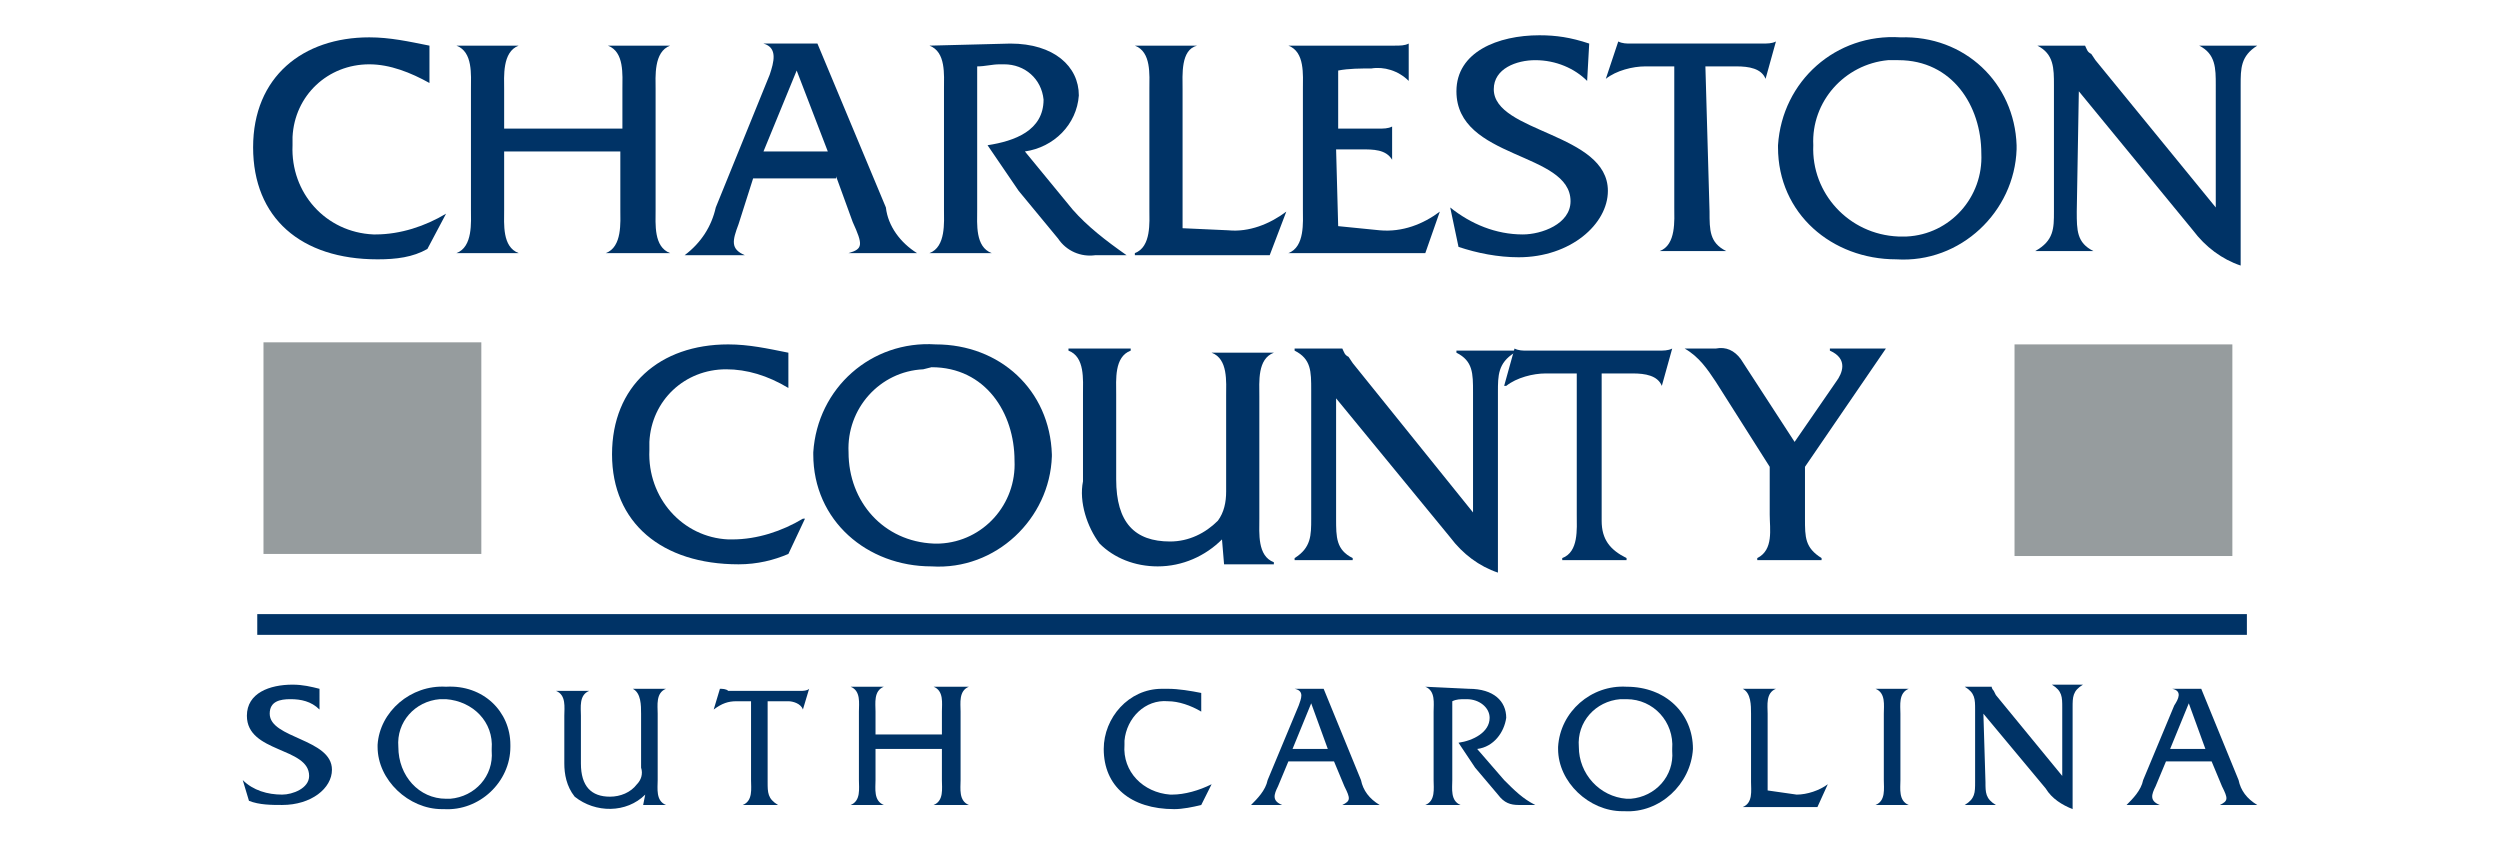 <?xml version="1.0" encoding="utf-8"?>
<!-- Generator: Adobe Illustrator 26.5.0, SVG Export Plug-In . SVG Version: 6.00 Build 0)  -->
<svg version="1.1" id="Layer_1" xmlns="http://www.w3.org/2000/svg" xmlns:xlink="http://www.w3.org/1999/xlink" x="0px" y="0px"
	 viewBox="0 0 120.5 40.9" style="enable-background:new 0 0 120.5 40.9;" xml:space="preserve">
<style type="text/css">
	.st0{fill:#003366;}
	.st1{fill:#969C9E;}
	.st2{display:none;}
	.st3{display:inline;fill:#FFFFFF;}
	.st4{display:inline;}
	.st5{fill:#FFFFFF;}
	.st6{display:inline;fill:#969C9E;}
	.st7{display:inline;fill:#231F20;}
	.st8{fill:#231F20;}
</style>
<g id="blue">
	<path class="st0" d="M38,18.7c-1-0.6-2-0.9-3-0.9c-2,0-3.6,1.5-3.7,3.5c0,0.1,0,0.2,0,0.4c-0.1,2.3,1.6,4.2,3.8,4.3l0,0h0.2
		c1.2,0,2.4-0.4,3.4-1h0.1L38,26.7c-0.7,0.3-1.5,0.5-2.4,0.5c-3.7,0-6.1-2-6.1-5.3s2.3-5.3,5.6-5.3c1,0,1.9,0.2,2.9,0.4
		C38,16.9,38,18.7,38,18.7z"/>
	<path class="st0" d="M44.9,17.7c2.6,0,4,2.2,4,4.5c0.1,2.1-1.5,3.9-3.6,4H45c-2.4-0.1-4.1-2-4.1-4.4l0,0c-0.1-2.1,1.5-3.9,3.6-4
		l0,0L44.9,17.7L44.9,17.7z M45.1,16.6c-3.1-0.2-5.7,2.1-5.9,5.2v0.1c0,3.2,2.6,5.4,5.7,5.4c3.1,0.2,5.7-2.3,5.8-5.3l0,0l0,0v-0.1
		C50.6,18.8,48.2,16.6,45.1,16.6L45.1,16.6z"/>
	<path class="st0" d="M58.9,26c-0.8,0.8-1.9,1.3-3.1,1.3c-1.1,0-2.1-0.4-2.8-1.1c-0.6-0.8-1-2-0.8-3V19c0-0.7,0.1-1.8-0.7-2.1v-0.1
		h3v0.1c-0.8,0.3-0.7,1.4-0.7,2.1v4.1c0,2.1,0.9,3,2.6,3c0.9,0,1.7-0.4,2.3-1c0.3-0.4,0.4-0.9,0.4-1.4v-4.6c0-0.7,0.1-1.8-0.7-2.1
		l0,0h3c-0.8,0.3-0.7,1.4-0.7,2.1V25c0,0.7-0.1,1.8,0.7,2.1v0.1H59L58.9,26L58.9,26z"/>
	<path class="st0" d="M64.4,25c0,0.9,0,1.5,0.8,1.9V27h-2.8v-0.1c0.8-0.5,0.8-1.1,0.8-1.9v-6.2c0-0.9,0-1.5-0.8-1.9v-0.1h2.3
		c0.1,0.2,0.1,0.3,0.3,0.4l0.2,0.3l5.8,7.2v-5.8c0-0.9,0-1.5-0.8-1.9v-0.1H73V17c-0.8,0.5-0.8,1.1-0.8,1.9v8.7
		c-0.9-0.3-1.7-0.9-2.3-1.7l-5.5-6.7L64.4,25z"/>
	<path class="st0" d="M77.2,25.1c0,0.9,0.4,1.4,1.2,1.8V27h-3.1v-0.1c0.8-0.3,0.7-1.4,0.7-2.1V18h-1.5c-0.6,0-1.4,0.2-1.9,0.6h-0.1
		l0.5-1.8l0,0c0.2,0.1,0.4,0.1,0.6,0.1h6.3c0.3,0,0.5,0,0.7-0.1l0,0l-0.5,1.8l0,0c-0.2-0.5-0.8-0.6-1.4-0.6h-1.5v6.8L77.2,25.1z"/>
	<path class="st0" d="M87,25c0,0.9,0,1.4,0.8,1.9V27h-3.1v-0.1c0.8-0.4,0.6-1.4,0.6-2.1v-2.3l-2.6-4.1c-0.4-0.6-0.8-1.2-1.5-1.6h1.5
		c0.5-0.1,0.9,0.1,1.2,0.5l2.6,4l2-2.9c0.3-0.4,0.6-1.1-0.3-1.5v-0.1h2.7L87,22.5L87,25z"/>
	<path class="st0" d="M20.7,4c-0.9-0.5-1.9-0.9-2.9-0.9c-2,0-3.6,1.5-3.7,3.5c0,0.1,0,0.2,0,0.4c-0.1,2.3,1.6,4.2,3.9,4.3h0.1
		c1.2,0,2.4-0.4,3.4-1l0,0L20.6,12c-0.7,0.4-1.5,0.5-2.4,0.5c-3.7,0-6-2-6-5.4s2.4-5.3,5.6-5.3c1,0,1.9,0.2,2.9,0.4V4z"/>
	<path class="st0" d="M24.3,7.3v2.8c0,0.7-0.1,1.8,0.7,2.1l0,0h-3l0,0c0.8-0.3,0.7-1.5,0.7-2.1V4.3c0-0.7,0.1-1.8-0.7-2.1h3
		c-0.8,0.3-0.7,1.5-0.7,2.1v1.9H30V4.3c0-0.7,0.1-1.8-0.7-2.1h3c-0.8,0.3-0.7,1.5-0.7,2.1v5.8c0,0.7-0.1,1.8,0.7,2.1l0,0h-3.1l0,0
		c0.8-0.3,0.7-1.5,0.7-2.1V7.3H24.3z"/>
	<path class="st0" d="M39.9,7.3h-3.1l1.6-3.9L39.9,7.3z M40.3,8.5l0.8,2.2c0.5,1.1,0.5,1.3-0.2,1.5l0,0h3.3l0,0
		c-0.8-0.5-1.4-1.3-1.5-2.2l-3.3-7.9h-2.6c0.7,0.2,0.5,0.9,0.3,1.5L34.5,10c-0.2,0.9-0.7,1.7-1.5,2.3l0,0h2.9l0,0
		c-0.7-0.3-0.6-0.7-0.3-1.5l0.7-2.2h4V8.5z"/>
	<path class="st0" d="M48.7,2.1c2.1,0,3.3,1.1,3.3,2.5c-0.1,1.4-1.2,2.5-2.6,2.7l2.3,2.8c0.7,0.8,1.6,1.5,2.6,2.2h-1.5
		c-0.7,0.1-1.4-0.2-1.8-0.8l-1.9-2.3L47.6,7c1.3-0.2,2.7-0.7,2.7-2.2c-0.1-1-0.9-1.7-1.9-1.7l0,0h-0.2c-0.4,0-0.7,0.1-1.1,0.1v6.9
		c0,0.7-0.1,1.8,0.7,2.1l0,0h-3l0,0c0.8-0.3,0.7-1.5,0.7-2.1V4.3c0-0.7,0.1-1.8-0.7-2.1l0,0L48.7,2.1z"/>
	<path class="st0" d="M59.2,11.1c1,0.1,2-0.3,2.8-0.9l0,0l-0.8,2.1h-6.5v-0.1c0.8-0.3,0.7-1.5,0.7-2.1V4.3c0-0.7,0.1-1.8-0.7-2.1h3
		C56.9,2.4,57,3.6,57,4.3V11L59.2,11.1z"/>
	<path class="st0" d="M64.5,10.9l2,0.2c1.1,0.1,2.1-0.3,2.9-0.9l0,0l-0.7,2h-6.6l0,0c0.8-0.3,0.7-1.5,0.7-2.1V4.3
		c0-0.7,0.1-1.8-0.7-2.1h5.1c0.3,0,0.5,0,0.7-0.1l0,0v1.8l0,0c-0.5-0.5-1.2-0.7-1.8-0.6c-0.5,0-1.1,0-1.6,0.1v2.8h1.9
		c0.3,0,0.5,0,0.7-0.1l0,0v1.6l0,0c-0.3-0.5-0.9-0.5-1.5-0.5h-1.2L64.5,10.9L64.5,10.9z"/>
	<path class="st0" d="M76.5,3.9c-0.6-0.6-1.5-1-2.5-1c-0.9,0-2,0.4-2,1.4c0,2.1,5.5,2.1,5.5,4.9c0,1.6-1.8,3.2-4.3,3.2
		c-1,0-2-0.2-2.9-0.5L69.9,10c1,0.8,2.2,1.3,3.5,1.3c0.9,0,2.3-0.5,2.3-1.6c0-2.4-5.5-2-5.5-5.3c0-1.9,2-2.7,4-2.7
		c0.8,0,1.5,0.1,2.4,0.4L76.5,3.9z"/>
	<path class="st0" d="M82.4,10.2c0,0.9,0,1.5,0.8,1.9l0,0H80l0,0c0.8-0.3,0.7-1.5,0.7-2.1V3.2h-1.4c-0.6,0-1.4,0.2-1.9,0.6l0,0L78,2
		l0,0c0.2,0.1,0.4,0.1,0.6,0.1h6.3c0.3,0,0.5,0,0.7-0.1l0,0l-0.5,1.8l0,0c-0.2-0.5-0.8-0.6-1.4-0.6h-1.5L82.4,10.2L82.4,10.2z"/>
	<path class="st0" d="M91.5,2.9c2.6,0,4,2.2,4,4.5c0.1,2.1-1.5,3.9-3.6,4l0,0h-0.4c-2.4-0.1-4.2-2.1-4.1-4.4
		c-0.1-2.1,1.5-3.9,3.6-4.1C91.2,2.9,91.4,2.9,91.5,2.9z M91.6,1.8c-3.1-0.2-5.7,2.1-5.9,5.2v0.1c0,3.2,2.6,5.4,5.7,5.4
		c3.1,0.2,5.7-2.3,5.8-5.3l0,0l0,0V7C97.1,4,94.7,1.7,91.6,1.8L91.6,1.8z"/>
	<path class="st0" d="M100.1,10.2c0,0.9,0,1.5,0.8,1.9l0,0h-2.8l0,0C99,11.6,99,11,99,10.2V4.1c0-0.8,0-1.5-0.8-1.9h2.3
		c0.1,0.2,0.1,0.3,0.3,0.4l0.2,0.3l5.8,7.1V4.1c0-0.8,0-1.5-0.8-1.9h2.8C108,2.7,108,3.3,108,4.1v8.7c-0.9-0.3-1.7-0.9-2.3-1.7
		l-5.5-6.7L100.1,10.2L100.1,10.2z"/>
	<path class="st0" d="M15.4,34.2c-0.4-0.4-0.9-0.5-1.4-0.5s-1,0.1-1,0.7c0,1.2,3,1.2,3,2.7c0,0.9-1,1.7-2.4,1.7
		c-0.5,0-1.1,0-1.6-0.2l-0.3-1c0.5,0.5,1.2,0.7,1.9,0.7c0.5,0,1.3-0.3,1.3-0.9c0-1.4-3-1.1-3-2.9c0-1.1,1.1-1.5,2.2-1.5
		c0.5,0,0.9,0.1,1.3,0.2V34.2z"/>
	<path class="st0" d="M21.5,33.7c1.3,0.1,2.3,1.1,2.2,2.4v0.1c0.1,1.2-0.8,2.2-2,2.3h-0.2c-1.3,0-2.3-1.1-2.3-2.5l0,0l0,0
		c-0.1-1.2,0.8-2.2,2-2.3C21.3,33.7,21.5,33.7,21.5,33.7z M21.5,33.1c-1.7-0.1-3.2,1.2-3.3,2.8V36c0,1.6,1.5,3,3.1,3l0,0h0.1
		c1.7,0.1,3.2-1.3,3.2-3v-0.1C24.6,34.3,23.3,33,21.5,33.1L21.5,33.1z"/>
	<path class="st0" d="M31.1,38.3c-0.9,0.9-2.4,0.9-3.4,0.1c-0.4-0.5-0.5-1.1-0.5-1.6v-2.3c0-0.4,0.1-1-0.4-1.2h1.6
		c-0.5,0.2-0.4,0.8-0.4,1.2v2.3c0,1.1,0.5,1.6,1.4,1.6c0.5,0,1-0.2,1.3-0.6c0.2-0.2,0.3-0.5,0.2-0.8v-2.6c0-0.4,0-1-0.4-1.2h1.6
		c-0.5,0.2-0.4,0.8-0.4,1.2v3.2c0,0.4-0.1,1,0.4,1.2H31L31.1,38.3L31.1,38.3z"/>
	<path class="st0" d="M37,37.7c0,0.5,0,0.8,0.5,1.1h-1.7c0.5-0.2,0.4-0.8,0.4-1.2v-3.8h-0.7c-0.4,0-0.7,0.1-1.1,0.4l0,0l0.3-1l0,0
		c0.1,0,0.3,0,0.4,0.1h3.5c0.1,0,0.3,0,0.4-0.1l0,0l-0.3,1l0,0c-0.1-0.3-0.5-0.4-0.7-0.4h-1V37.7z"/>
	<path class="st0" d="M42.2,36.1v1.5c0,0.4-0.1,1,0.4,1.2H41c0.5-0.2,0.4-0.8,0.4-1.2v-3.3c0-0.4,0.1-1-0.4-1.2h1.6
		c-0.5,0.2-0.4,0.8-0.4,1.2v1.1h3.2v-1.1c0-0.4,0.1-1-0.4-1.2h1.7c-0.5,0.2-0.4,0.8-0.4,1.2v3.3c0,0.4-0.1,1,0.4,1.2H45
		c0.5-0.2,0.4-0.8,0.4-1.2v-1.5H42.2z"/>
	<path class="st0" d="M57.9,34.3c-0.5-0.3-1.1-0.5-1.6-0.5c-1.1-0.1-2,0.8-2.1,1.9l0,0l0,0c0,0.1,0,0.1,0,0.2
		c-0.1,1.3,0.9,2.3,2.2,2.4h0.1c0.6,0,1.3-0.2,1.9-0.5l0,0l-0.5,1C57.5,38.9,57,39,56.6,39c-2.1,0-3.4-1.1-3.4-2.9
		c0-1.5,1.2-2.9,2.8-2.9h0.3c0.5,0,1.1,0.1,1.6,0.2C57.9,33.3,57.9,34.3,57.9,34.3z"/>
	<path class="st0" d="M64,36.1h-1.7l0.9-2.2L64,36.1z M64.3,36.7l0.5,1.2c0.3,0.6,0.3,0.7-0.1,0.9h1.8c-0.5-0.3-0.8-0.7-0.9-1.2
		l-1.8-4.4h-1.4c0.5,0.1,0.3,0.5,0.2,0.8l-1.5,3.6c-0.1,0.5-0.5,0.9-0.8,1.2h1.5c-0.5-0.2-0.4-0.5-0.2-0.9l0.5-1.2L64.3,36.7z"/>
	<path class="st0" d="M70.8,33.2c1.2,0,1.8,0.6,1.8,1.4c-0.1,0.7-0.6,1.4-1.4,1.5l1.3,1.5c0.5,0.5,0.9,0.9,1.5,1.2h-0.8
		c-0.4,0-0.7-0.1-1-0.5L71.1,37l-0.8-1.2c0.7-0.1,1.5-0.5,1.5-1.2c0-0.5-0.5-0.9-1.1-0.9h-0.1c-0.2,0-0.4,0-0.6,0.1v3.8
		c0,0.4-0.1,1,0.4,1.2h-1.7c0.5-0.2,0.4-0.8,0.4-1.2v-3.3c0-0.4,0.1-1-0.4-1.2l0,0L70.8,33.2z"/>
	<path class="st0" d="M78.4,33.7c1.3,0,2.3,1.1,2.2,2.4v0.1c0.1,1.2-0.8,2.2-2,2.3h-0.2c-1.3-0.1-2.3-1.2-2.3-2.5
		c-0.1-1.2,0.8-2.2,2-2.3H78.4z M78.4,33.1c-1.7-0.1-3.2,1.2-3.3,2.9v0.1c0,1.6,1.5,3,3.1,3l0,0h0.1c1.7,0.1,3.2-1.3,3.3-3l0,0
		C81.6,34.4,80.3,33.1,78.4,33.1C78.5,33.1,78.5,33.1,78.4,33.1L78.4,33.1L78.4,33.1z"/>
	<path class="st0" d="M86.6,38.3c0.5,0,1.1-0.2,1.5-0.5l0,0l-0.5,1.1H84c0.5-0.2,0.4-0.8,0.4-1.2v-3.3c0-0.4,0-1-0.4-1.2h1.6
		c-0.5,0.2-0.4,0.8-0.4,1.2v3.7L86.6,38.3z"/>
	<path class="st0" d="M90.8,34.4c0-0.4,0.1-1-0.4-1.2H92c-0.5,0.2-0.4,0.8-0.4,1.2v3.2c0,0.4-0.1,1,0.4,1.2h-1.6
		c0.5-0.2,0.4-0.8,0.4-1.2V34.4z"/>
	<path class="st0" d="M95.7,37.7c0,0.5,0,0.8,0.5,1.1h-1.5c0.5-0.3,0.5-0.6,0.5-1.1v-3.5c0-0.5,0-0.8-0.5-1.1H96
		c0,0.1,0.1,0.2,0.1,0.2l0.1,0.2l3.2,3.9v-3.3c0-0.5,0-0.8-0.5-1.1h1.5c-0.5,0.3-0.5,0.6-0.5,1.1V39c-0.5-0.2-1-0.5-1.3-1l-3-3.6
		L95.7,37.7z"/>
	<path class="st0" d="M106.3,36.1h-1.7l0.9-2.2L106.3,36.1z M106.6,36.7l0.5,1.2c0.3,0.6,0.3,0.7-0.1,0.9h1.8
		c-0.5-0.3-0.8-0.7-0.9-1.2l-1.8-4.4h-1.4c0.5,0.1,0.3,0.5,0.1,0.8l-1.5,3.6c-0.1,0.5-0.5,0.9-0.8,1.2h1.6c-0.5-0.2-0.4-0.5-0.2-0.9
		l0.5-1.2L106.6,36.7z"/>
	<g>
		<rect x="12.4" y="29.6" class="st0" width="95.9" height="1"/>
	</g>
	<rect x="12.7" y="16.5" class="st1" width="10.5" height="10.2"/>
	<rect x="97.1" y="16.6" class="st1" width="10.5" height="10.2"/>
</g>
<g id="white_00000108289264746922463140000001419535999783008394_" class="st2">
	<path class="st3" d="M38,18.7c-1-0.6-2-0.9-3-0.9c-2,0-3.6,1.5-3.7,3.5c0,0.1,0,0.2,0,0.4c-0.1,2.3,1.6,4.2,3.8,4.3l0,0h0.2
		c1.2,0,2.4-0.4,3.4-1h0.1L38,26.7c-0.7,0.3-1.5,0.5-2.4,0.5c-3.7,0-6.1-2-6.1-5.3s2.3-5.3,5.6-5.3c1,0,1.9,0.2,2.9,0.4
		C38,16.9,38,18.7,38,18.7z"/>
	<path class="st3" d="M44.9,17.7c2.6,0,4,2.2,4,4.5c0.1,2.1-1.5,3.9-3.6,4H45c-2.4-0.1-4.1-2-4.1-4.4l0,0c-0.1-2.1,1.5-3.9,3.6-4
		l0,0L44.9,17.7L44.9,17.7z M45.1,16.6c-3.1-0.2-5.7,2.1-5.9,5.2v0.1c0,3.2,2.6,5.4,5.7,5.4c3.1,0.2,5.7-2.3,5.8-5.3l0,0l0,0v-0.1
		C50.6,18.8,48.2,16.6,45.1,16.6L45.1,16.6z"/>
	<path class="st3" d="M58.9,26c-0.8,0.8-1.9,1.3-3.1,1.3c-1.1,0-2.1-0.4-2.8-1.1c-0.6-0.8-1-2-0.8-3V19c0-0.7,0.1-1.8-0.7-2.1v-0.1
		h3v0.1c-0.8,0.3-0.7,1.4-0.7,2.1v4.1c0,2.1,0.9,3,2.6,3c0.9,0,1.7-0.4,2.3-1c0.3-0.4,0.4-0.9,0.4-1.4v-4.6c0-0.7,0.1-1.8-0.7-2.1
		l0,0h3c-0.8,0.3-0.7,1.4-0.7,2.1V25c0,0.7-0.1,1.8,0.7,2.1v0.1H59L58.9,26L58.9,26z"/>
	<path class="st3" d="M64.4,25c0,0.9,0,1.5,0.8,1.9V27h-2.8v-0.1c0.8-0.5,0.8-1.1,0.8-1.9v-6.2c0-0.9,0-1.5-0.8-1.9v-0.1h2.3
		c0.1,0.2,0.1,0.3,0.3,0.4l0.2,0.3l5.8,7.2v-5.8c0-0.9,0-1.5-0.8-1.9v-0.1H73V17c-0.8,0.5-0.8,1.1-0.8,1.9v8.7
		c-0.9-0.3-1.7-0.9-2.3-1.7l-5.5-6.7L64.4,25z"/>
	<path class="st3" d="M77.6,25c0,0.9,0,1.5,0.8,1.9V27h-3.1v-0.1c0.8-0.3,0.7-1.4,0.7-2.1V18h-1.5c-0.6,0-1.4,0.2-1.9,0.6h-0.1
		l0.5-1.8l0,0c0.2,0.1,0.4,0.1,0.6,0.1h6.3c0.3,0,0.5,0,0.7-0.1l0,0l-0.5,1.8l0,0c-0.2-0.5-0.8-0.6-1.4-0.6h-1.5v7H77.6z"/>
	<path class="st3" d="M87,25c0,0.9,0,1.4,0.8,1.9V27h-3.1v-0.1c0.8-0.4,0.6-1.4,0.6-2.1v-2.3l-2.6-4.1c-0.4-0.6-0.8-1.2-1.5-1.6h1.5
		c0.5-0.1,0.9,0.1,1.2,0.5l2.6,4l2-2.9c0.3-0.4,0.6-1.1-0.3-1.5v-0.1h2.7L87,22.5L87,25z"/>
	<path class="st3" d="M20.7,4c-0.9-0.5-1.9-0.9-2.9-0.9c-2,0-3.6,1.5-3.7,3.5c0,0.1,0,0.2,0,0.4c-0.1,2.3,1.6,4.2,3.9,4.3h0.1
		c1.2,0,2.4-0.4,3.4-1l0,0L20.6,12c-0.7,0.4-1.5,0.5-2.4,0.5c-3.7,0-6-2-6-5.4s2.4-5.3,5.6-5.3c1,0,1.9,0.2,2.9,0.4V4z"/>
	<path class="st3" d="M24.3,7.3v2.8c0,0.7-0.1,1.8,0.7,2.1l0,0h-3l0,0c0.8-0.3,0.7-1.5,0.7-2.1V4.3c0-0.7,0.1-1.8-0.7-2.1h3
		c-0.8,0.3-0.7,1.5-0.7,2.1v1.9H30V4.3c0-0.7,0.1-1.8-0.7-2.1h3c-0.8,0.3-0.7,1.5-0.7,2.1v5.8c0,0.7-0.1,1.8,0.7,2.1l0,0h-3.1l0,0
		c0.8-0.3,0.7-1.5,0.7-2.1V7.3H24.3z"/>
	<path class="st3" d="M39.9,7.3h-3.1l1.6-3.9L39.9,7.3z M40.3,8.5l0.8,2.2c0.5,1.1,0.5,1.3-0.2,1.5l0,0h3.3l0,0
		c-0.8-0.5-1.4-1.3-1.5-2.2l-3.3-7.9h-2.6c0.7,0.2,0.5,0.9,0.3,1.5L34.5,10c-0.2,0.9-0.7,1.7-1.5,2.3l0,0h2.9l0,0
		c-0.7-0.3-0.6-0.7-0.3-1.5l0.7-2.2h4V8.5z"/>
	<path class="st3" d="M48.7,2.1c2.1,0,3.3,1.1,3.3,2.5c-0.1,1.4-1.2,2.5-2.6,2.7l2.3,2.8c0.7,0.8,1.6,1.5,2.6,2.2h-1.5
		c-0.7,0.1-1.4-0.2-1.8-0.8l-1.9-2.3L47.6,7c1.3-0.2,2.7-0.7,2.7-2.2c-0.1-1-0.9-1.7-1.9-1.7l0,0h-0.2c-0.4,0-0.7,0.1-1.1,0.1v6.9
		c0,0.7-0.1,1.8,0.7,2.1l0,0h-3l0,0c0.8-0.3,0.7-1.5,0.7-2.1V4.3c0-0.7,0.1-1.8-0.7-2.1l0,0L48.7,2.1z"/>
	<path class="st3" d="M59.2,11.1c1,0.1,2-0.3,2.8-0.9l0,0l-0.8,2.1h-6.5v-0.1c0.8-0.3,0.7-1.5,0.7-2.1V4.3c0-0.7,0.1-1.8-0.7-2.1h3
		C56.9,2.4,57,3.6,57,4.3V11L59.2,11.1z"/>
	<path class="st3" d="M64.5,10.9l2,0.2c1.1,0.1,2.1-0.3,2.9-0.9l0,0l-0.7,2h-6.6l0,0c0.8-0.3,0.7-1.5,0.7-2.1V4.3
		c0-0.7,0.1-1.8-0.7-2.1h5.1c0.3,0,0.5,0,0.7-0.1l0,0v1.8l0,0c-0.5-0.5-1.2-0.7-1.8-0.6c-0.5,0-1.1,0-1.6,0.1v2.8h1.9
		c0.3,0,0.5,0,0.7-0.1l0,0v1.6l0,0c-0.3-0.5-0.9-0.5-1.5-0.5h-1.2L64.5,10.9L64.5,10.9z"/>
	<path class="st3" d="M76.5,3.9c-0.6-0.6-1.5-1-2.5-1c-0.9,0-2,0.4-2,1.4c0,2.1,5.5,2.1,5.5,4.9c0,1.6-1.8,3.2-4.3,3.2
		c-1,0-2-0.2-2.9-0.5L69.9,10c1,0.8,2.2,1.3,3.5,1.3c0.9,0,2.3-0.5,2.3-1.6c0-2.4-5.5-2-5.5-5.3c0-1.9,2-2.7,4-2.7
		c0.8,0,1.5,0.1,2.4,0.4L76.5,3.9z"/>
	<path class="st3" d="M82.4,10.2c0,0.9,0,1.5,0.8,1.9l0,0H80l0,0c0.8-0.3,0.7-1.5,0.7-2.1V3.2h-1.4c-0.6,0-1.4,0.2-1.9,0.6l0,0L78,2
		l0,0c0.2,0.1,0.4,0.1,0.6,0.1h6.3c0.3,0,0.5,0,0.7-0.1l0,0l-0.5,1.8l0,0c-0.2-0.5-0.8-0.6-1.4-0.6h-1.5L82.4,10.2L82.4,10.2z"/>
	<path class="st3" d="M91.5,2.9c2.6,0,4,2.2,4,4.5c0.1,2.1-1.5,3.9-3.6,4l0,0h-0.4c-2.4-0.1-4.2-2.1-4.1-4.4
		c-0.1-2.1,1.5-3.9,3.6-4.1C91.2,2.9,91.4,2.9,91.5,2.9z M91.6,1.8c-3.1-0.2-5.7,2.1-5.9,5.2v0.1c0,3.2,2.6,5.4,5.7,5.4
		c3.1,0.2,5.7-2.3,5.8-5.3l0,0l0,0V7C97.1,4,94.7,1.7,91.6,1.8L91.6,1.8z"/>
	<path class="st3" d="M100.1,10.2c0,0.9,0,1.5,0.8,1.9l0,0h-2.8l0,0C99,11.6,99,11,99,10.2V4.1c0-0.8,0-1.5-0.8-1.9h2.3
		c0.1,0.2,0.1,0.3,0.3,0.4l0.2,0.3l5.8,7.1V4.1c0-0.8,0-1.5-0.8-1.9h2.8C108,2.7,108,3.3,108,4.1v8.7c-0.9-0.3-1.7-0.9-2.3-1.7
		l-5.5-6.7L100.1,10.2L100.1,10.2z"/>
	<path class="st3" d="M15.4,34.2c-0.4-0.4-0.9-0.5-1.4-0.5s-1,0.1-1,0.7c0,1.2,3,1.2,3,2.7c0,0.9-1,1.7-2.4,1.7
		c-0.5,0-1.1,0-1.6-0.2l-0.3-1c0.5,0.5,1.2,0.7,1.9,0.7c0.5,0,1.3-0.3,1.3-0.9c0-1.4-3-1.1-3-2.9c0-1.1,1.1-1.5,2.2-1.5
		c0.5,0,0.9,0.1,1.3,0.2V34.2z"/>
	<path class="st3" d="M21.5,33.7c1.3,0.1,2.3,1.1,2.2,2.4v0.1c0.1,1.2-0.8,2.2-2,2.3h-0.2c-1.3,0-2.3-1.1-2.3-2.5l0,0l0,0
		c-0.1-1.2,0.8-2.2,2-2.3C21.3,33.7,21.5,33.7,21.5,33.7z M21.5,33.1c-1.7-0.1-3.2,1.2-3.3,2.8V36c0,1.6,1.5,3,3.1,3l0,0h0.1
		c1.7,0.1,3.2-1.3,3.2-3v-0.1C24.6,34.3,23.3,33,21.5,33.1L21.5,33.1z"/>
	<path class="st3" d="M31.1,38.3c-0.9,0.9-2.4,0.9-3.4,0.1c-0.4-0.5-0.5-1.1-0.5-1.6v-2.3c0-0.4,0.1-1-0.4-1.2h1.6
		c-0.5,0.2-0.4,0.8-0.4,1.2v2.3c0,1.1,0.5,1.6,1.4,1.6c0.5,0,1-0.2,1.3-0.6c0.2-0.2,0.3-0.5,0.2-0.8v-2.6c0-0.4,0-1-0.4-1.2h1.6
		c-0.5,0.2-0.4,0.8-0.4,1.2v3.2c0,0.4-0.1,1,0.4,1.2H31L31.1,38.3L31.1,38.3z"/>
	<path class="st3" d="M37,37.7c0,0.5,0,0.8,0.5,1.1h-1.7c0.5-0.2,0.4-0.8,0.4-1.2v-3.8h-0.7c-0.4,0-0.7,0.1-1.1,0.4l0,0l0.3-1l0,0
		c0.1,0,0.3,0,0.4,0.1h3.5c0.1,0,0.3,0,0.4-0.1l0,0l-0.3,1l0,0c-0.1-0.3-0.5-0.4-0.7-0.4h-1V37.7z"/>
	<path class="st3" d="M42.2,36.1v1.5c0,0.4-0.1,1,0.4,1.2H41c0.5-0.2,0.4-0.8,0.4-1.2v-3.3c0-0.4,0.1-1-0.4-1.2h1.6
		c-0.5,0.2-0.4,0.8-0.4,1.2v1.1h3.2v-1.1c0-0.4,0.1-1-0.4-1.2h1.7c-0.5,0.2-0.4,0.8-0.4,1.2v3.3c0,0.4-0.1,1,0.4,1.2H45
		c0.5-0.2,0.4-0.8,0.4-1.2v-1.5H42.2z"/>
	<path class="st3" d="M57.9,34.3c-0.5-0.3-1.1-0.5-1.6-0.5c-1.1-0.1-2,0.8-2.1,1.9l0,0l0,0c0,0.1,0,0.1,0,0.2
		c-0.1,1.3,0.9,2.3,2.2,2.4h0.1c0.6,0,1.3-0.2,1.9-0.5l0,0l-0.5,1C57.5,38.9,57,39,56.6,39c-2.1,0-3.4-1.1-3.4-2.9
		c0-1.5,1.2-2.9,2.8-2.9h0.3c0.5,0,1.1,0.1,1.6,0.2C57.9,33.3,57.9,34.3,57.9,34.3z"/>
	<path class="st3" d="M64,36.1h-1.7l0.9-2.2L64,36.1z M64.3,36.7l0.5,1.2c0.3,0.6,0.3,0.7-0.1,0.9h1.8c-0.5-0.3-0.8-0.7-0.9-1.2
		l-1.8-4.4h-1.4c0.5,0.1,0.3,0.5,0.2,0.8l-1.5,3.6c-0.1,0.5-0.5,0.9-0.8,1.2h1.5c-0.5-0.2-0.4-0.5-0.2-0.9l0.5-1.2L64.3,36.7z"/>
	<path class="st3" d="M70.8,33.2c1.2,0,1.8,0.6,1.8,1.4c-0.1,0.7-0.6,1.4-1.4,1.5l1.3,1.5c0.5,0.5,0.9,0.9,1.5,1.2h-0.8
		c-0.4,0-0.7-0.1-1-0.5L71.1,37l-0.8-1.2c0.7-0.1,1.5-0.5,1.5-1.2c0-0.5-0.5-0.9-1.1-0.9h-0.1c-0.2,0-0.4,0-0.6,0.1v3.8
		c0,0.4-0.1,1,0.4,1.2h-1.7c0.5-0.2,0.4-0.8,0.4-1.2v-3.3c0-0.4,0.1-1-0.4-1.2l0,0L70.8,33.2z"/>
	<path class="st3" d="M78.4,33.7c1.3,0,2.3,1.1,2.2,2.4v0.1c0.1,1.2-0.8,2.2-2,2.3h-0.2c-1.3-0.1-2.3-1.2-2.3-2.5
		c-0.1-1.2,0.8-2.2,2-2.3H78.4z M78.4,33.1c-1.7-0.1-3.2,1.2-3.3,2.9v0.1c0,1.6,1.5,3,3.1,3l0,0h0.1c1.7,0.1,3.2-1.3,3.3-3l0,0
		C81.6,34.4,80.3,33.1,78.4,33.1C78.5,33.1,78.5,33.1,78.4,33.1L78.4,33.1L78.4,33.1z"/>
	<path class="st3" d="M86.6,38.3c0.5,0,1.1-0.2,1.5-0.5l0,0l-0.5,1.1H84c0.5-0.2,0.4-0.8,0.4-1.2v-3.3c0-0.4,0-1-0.4-1.2h1.6
		c-0.5,0.2-0.4,0.8-0.4,1.2v3.7L86.6,38.3z"/>
	<path class="st3" d="M90.8,34.4c0-0.4,0.1-1-0.4-1.2H92c-0.5,0.2-0.4,0.8-0.4,1.2v3.2c0,0.4-0.1,1,0.4,1.2h-1.6
		c0.5-0.2,0.4-0.8,0.4-1.2V34.4z"/>
	<path class="st3" d="M95.7,37.7c0,0.5,0,0.8,0.5,1.1h-1.5c0.5-0.3,0.5-0.6,0.5-1.1v-3.5c0-0.5,0-0.8-0.5-1.1H96
		c0,0.1,0.1,0.2,0.1,0.2l0.1,0.2l3.2,3.9v-3.3c0-0.5,0-0.8-0.5-1.1h1.5c-0.5,0.3-0.5,0.6-0.5,1.1V39c-0.5-0.2-1-0.5-1.3-1l-3-3.6
		L95.7,37.7z"/>
	<path class="st3" d="M106.3,36.1h-1.7l0.9-2.2L106.3,36.1z M106.6,36.7l0.5,1.2c0.3,0.6,0.3,0.7-0.1,0.9h1.8
		c-0.5-0.3-0.8-0.7-0.9-1.2l-1.8-4.4h-1.4c0.5,0.1,0.3,0.5,0.1,0.8l-1.5,3.6c-0.1,0.5-0.5,0.9-0.8,1.2h1.6c-0.5-0.2-0.4-0.5-0.2-0.9
		l0.5-1.2L106.6,36.7z"/>
	<g class="st4">
		<rect x="12.4" y="29.6" class="st5" width="95.9" height="1"/>
	</g>
	<rect x="12.7" y="16.5" class="st6" width="10.5" height="10.2"/>
	<rect x="97.1" y="16.6" class="st6" width="10.5" height="10.2"/>
</g>
<g id="dark" class="st2">
	<path class="st7" d="M38,18.7c-1-0.6-2-0.9-3-0.9c-2,0-3.6,1.5-3.7,3.5c0,0.1,0,0.2,0,0.4c-0.1,2.3,1.6,4.2,3.8,4.3l0,0h0.2
		c1.2,0,2.4-0.4,3.4-1h0.1L38,26.7c-0.7,0.3-1.5,0.5-2.4,0.5c-3.7,0-6.1-2-6.1-5.3s2.3-5.3,5.6-5.3c1,0,1.9,0.2,2.9,0.4
		C38,16.9,38,18.7,38,18.7z"/>
	<path class="st7" d="M44.9,17.7c2.6,0,4,2.2,4,4.5c0.1,2.1-1.5,3.9-3.6,4H45c-2.4-0.1-4.1-2-4.1-4.4l0,0c-0.1-2.1,1.5-3.9,3.6-4
		l0,0L44.9,17.7L44.9,17.7z M45.1,16.6c-3.1-0.2-5.7,2.1-5.9,5.2v0.1c0,3.2,2.6,5.4,5.7,5.4c3.1,0.2,5.7-2.3,5.8-5.3l0,0l0,0v-0.1
		C50.6,18.8,48.2,16.6,45.1,16.6L45.1,16.6z"/>
	<path class="st7" d="M58.9,26c-0.8,0.8-1.9,1.3-3.1,1.3c-1.1,0-2.1-0.4-2.8-1.1c-0.6-0.8-1-2-0.8-3V19c0-0.7,0.1-1.8-0.7-2.1v-0.1
		h3v0.1c-0.8,0.3-0.7,1.4-0.7,2.1v4.1c0,2.1,0.9,3,2.6,3c0.9,0,1.7-0.4,2.3-1c0.3-0.4,0.4-0.9,0.4-1.4v-4.6c0-0.7,0.1-1.8-0.7-2.1
		l0,0h3c-0.8,0.3-0.7,1.4-0.7,2.1V25c0,0.7-0.1,1.8,0.7,2.1v0.1H59L58.9,26L58.9,26z"/>
	<path class="st7" d="M64.4,25c0,0.9,0,1.5,0.8,1.9V27h-2.8v-0.1c0.8-0.5,0.8-1.1,0.8-1.9v-6.2c0-0.9,0-1.5-0.8-1.9v-0.1h2.3
		c0.1,0.2,0.1,0.3,0.3,0.4l0.2,0.3l5.8,7.2v-5.8c0-0.9,0-1.5-0.8-1.9v-0.1H73V17c-0.8,0.5-0.8,1.1-0.8,1.9v8.7
		c-0.9-0.3-1.7-0.9-2.3-1.7l-5.5-6.7L64.4,25z"/>
	<path class="st7" d="M77.6,25c0,0.9,0,1.5,0.8,1.9V27h-3.1v-0.1c0.8-0.3,0.7-1.4,0.7-2.1V18h-1.5c-0.6,0-1.4,0.2-1.9,0.6h-0.1
		l0.5-1.8l0,0c0.2,0.1,0.4,0.1,0.6,0.1h6.3c0.3,0,0.5,0,0.7-0.1l0,0l-0.5,1.8l0,0c-0.2-0.5-0.8-0.6-1.4-0.6h-1.5v7H77.6z"/>
	<path class="st7" d="M87,25c0,0.9,0,1.4,0.8,1.9V27h-3.1v-0.1c0.8-0.4,0.6-1.4,0.6-2.1v-2.3l-2.6-4.1c-0.4-0.6-0.8-1.2-1.5-1.6h1.5
		c0.5-0.1,0.9,0.1,1.2,0.5l2.6,4l2-2.9c0.3-0.4,0.6-1.1-0.3-1.5v-0.1h2.7L87,22.5L87,25z"/>
	<path class="st7" d="M20.7,4c-0.9-0.5-1.9-0.9-2.9-0.9c-2,0-3.6,1.5-3.7,3.5c0,0.1,0,0.2,0,0.4c-0.1,2.3,1.6,4.2,3.9,4.3h0.1
		c1.2,0,2.4-0.4,3.4-1l0,0L20.6,12c-0.7,0.4-1.5,0.5-2.4,0.5c-3.7,0-6-2-6-5.4s2.4-5.3,5.6-5.3c1,0,1.9,0.2,2.9,0.4V4z"/>
	<path class="st7" d="M24.3,7.3v2.8c0,0.7-0.1,1.8,0.7,2.1l0,0h-3l0,0c0.8-0.3,0.7-1.5,0.7-2.1V4.3c0-0.7,0.1-1.8-0.7-2.1h3
		c-0.8,0.3-0.7,1.5-0.7,2.1v1.9H30V4.3c0-0.7,0.1-1.8-0.7-2.1h3c-0.8,0.3-0.7,1.5-0.7,2.1v5.8c0,0.7-0.1,1.8,0.7,2.1l0,0h-3.1l0,0
		c0.8-0.3,0.7-1.5,0.7-2.1V7.3H24.3z"/>
	<path class="st7" d="M39.9,7.3h-3.1l1.6-3.9L39.9,7.3z M40.3,8.5l0.8,2.2c0.5,1.1,0.5,1.3-0.2,1.5l0,0h3.3l0,0
		c-0.8-0.5-1.4-1.3-1.5-2.2l-3.3-7.9h-2.6c0.7,0.2,0.5,0.9,0.3,1.5L34.5,10c-0.2,0.9-0.7,1.7-1.5,2.3l0,0h2.9l0,0
		c-0.7-0.3-0.6-0.7-0.3-1.5l0.7-2.2h4V8.5z"/>
	<path class="st7" d="M48.7,2.1c2.1,0,3.3,1.1,3.3,2.5c-0.1,1.4-1.2,2.5-2.6,2.7l2.3,2.8c0.7,0.8,1.6,1.5,2.6,2.2h-1.5
		c-0.7,0.1-1.4-0.2-1.8-0.8l-1.9-2.3L47.6,7c1.3-0.2,2.7-0.7,2.7-2.2c-0.1-1-0.9-1.7-1.9-1.7l0,0h-0.2c-0.4,0-0.7,0.1-1.1,0.1v6.9
		c0,0.7-0.1,1.8,0.7,2.1l0,0h-3l0,0c0.8-0.3,0.7-1.5,0.7-2.1V4.3c0-0.7,0.1-1.8-0.7-2.1l0,0L48.7,2.1z"/>
	<path class="st7" d="M59.2,11.1c1,0.1,2-0.3,2.8-0.9l0,0l-0.8,2.1h-6.5v-0.1c0.8-0.3,0.7-1.5,0.7-2.1V4.3c0-0.7,0.1-1.8-0.7-2.1h3
		C56.9,2.4,57,3.6,57,4.3V11L59.2,11.1z"/>
	<path class="st7" d="M64.5,10.9l2,0.2c1.1,0.1,2.1-0.3,2.9-0.9l0,0l-0.7,2h-6.6l0,0c0.8-0.3,0.7-1.5,0.7-2.1V4.3
		c0-0.7,0.1-1.8-0.7-2.1h5.1c0.3,0,0.5,0,0.7-0.1l0,0v1.8l0,0c-0.5-0.5-1.2-0.7-1.8-0.6c-0.5,0-1.1,0-1.6,0.1v2.8h1.9
		c0.3,0,0.5,0,0.7-0.1l0,0v1.6l0,0c-0.3-0.5-0.9-0.5-1.5-0.5h-1.2L64.5,10.9L64.5,10.9z"/>
	<path class="st7" d="M76.5,3.9c-0.6-0.6-1.5-1-2.5-1c-0.9,0-2,0.4-2,1.4c0,2.1,5.5,2.1,5.5,4.9c0,1.6-1.8,3.2-4.3,3.2
		c-1,0-2-0.2-2.9-0.5L69.9,10c1,0.8,2.2,1.3,3.5,1.3c0.9,0,2.3-0.5,2.3-1.6c0-2.4-5.5-2-5.5-5.3c0-1.9,2-2.7,4-2.7
		c0.8,0,1.5,0.1,2.4,0.4L76.5,3.9z"/>
	<path class="st7" d="M82.4,10.2c0,0.9,0,1.5,0.8,1.9l0,0H80l0,0c0.8-0.3,0.7-1.5,0.7-2.1V3.2h-1.4c-0.6,0-1.4,0.2-1.9,0.6l0,0L78,2
		l0,0c0.2,0.1,0.4,0.1,0.6,0.1h6.3c0.3,0,0.5,0,0.7-0.1l0,0l-0.5,1.8l0,0c-0.2-0.5-0.8-0.6-1.4-0.6h-1.5L82.4,10.2L82.4,10.2z"/>
	<path class="st7" d="M91.5,2.9c2.6,0,4,2.2,4,4.5c0.1,2.1-1.5,3.9-3.6,4l0,0h-0.4c-2.4-0.1-4.2-2.1-4.1-4.4
		c-0.1-2.1,1.5-3.9,3.6-4.1C91.2,2.9,91.4,2.9,91.5,2.9z M91.6,1.8c-3.1-0.2-5.7,2.1-5.9,5.2v0.1c0,3.2,2.6,5.4,5.7,5.4
		c3.1,0.2,5.7-2.3,5.8-5.3l0,0l0,0V7C97.1,4,94.7,1.7,91.6,1.8L91.6,1.8z"/>
	<path class="st7" d="M100.1,10.2c0,0.9,0,1.5,0.8,1.9l0,0h-2.8l0,0C99,11.6,99,11,99,10.2V4.1c0-0.8,0-1.5-0.8-1.9h2.3
		c0.1,0.2,0.1,0.3,0.3,0.4l0.2,0.3l5.8,7.1V4.1c0-0.8,0-1.5-0.8-1.9h2.8C108,2.7,108,3.3,108,4.1v8.7c-0.9-0.3-1.7-0.9-2.3-1.7
		l-5.5-6.7L100.1,10.2L100.1,10.2z"/>
	<path class="st7" d="M15.4,34.2c-0.4-0.4-0.9-0.5-1.4-0.5s-1,0.1-1,0.7c0,1.2,3,1.2,3,2.7c0,0.9-1,1.7-2.4,1.7
		c-0.5,0-1.1,0-1.6-0.2l-0.3-1c0.5,0.5,1.2,0.7,1.9,0.7c0.5,0,1.3-0.3,1.3-0.9c0-1.4-3-1.1-3-2.9c0-1.1,1.1-1.5,2.2-1.5
		c0.5,0,0.9,0.1,1.3,0.2V34.2z"/>
	<path class="st7" d="M21.5,33.7c1.3,0.1,2.3,1.1,2.2,2.4v0.1c0.1,1.2-0.8,2.2-2,2.3h-0.2c-1.3,0-2.3-1.1-2.3-2.5l0,0l0,0
		c-0.1-1.2,0.8-2.2,2-2.3C21.3,33.7,21.5,33.7,21.5,33.7z M21.5,33.1c-1.7-0.1-3.2,1.2-3.3,2.8V36c0,1.6,1.5,3,3.1,3l0,0h0.1
		c1.7,0.1,3.2-1.3,3.2-3v-0.1C24.6,34.3,23.3,33,21.5,33.1L21.5,33.1z"/>
	<path class="st7" d="M31.1,38.3c-0.9,0.9-2.4,0.9-3.4,0.1c-0.4-0.5-0.5-1.1-0.5-1.6v-2.3c0-0.4,0.1-1-0.4-1.2h1.6
		c-0.5,0.2-0.4,0.8-0.4,1.2v2.3c0,1.1,0.5,1.6,1.4,1.6c0.5,0,1-0.2,1.3-0.6c0.2-0.2,0.3-0.5,0.2-0.8v-2.6c0-0.4,0-1-0.4-1.2h1.6
		c-0.5,0.2-0.4,0.8-0.4,1.2v3.2c0,0.4-0.1,1,0.4,1.2H31L31.1,38.3L31.1,38.3z"/>
	<path class="st7" d="M37,37.7c0,0.5,0,0.8,0.5,1.1h-1.7c0.5-0.2,0.4-0.8,0.4-1.2v-3.8h-0.7c-0.4,0-0.7,0.1-1.1,0.4l0,0l0.3-1l0,0
		c0.1,0,0.3,0,0.4,0.1h3.5c0.1,0,0.3,0,0.4-0.1l0,0l-0.3,1l0,0c-0.1-0.3-0.5-0.4-0.7-0.4h-1V37.7z"/>
	<path class="st7" d="M42.2,36.1v1.5c0,0.4-0.1,1,0.4,1.2H41c0.5-0.2,0.4-0.8,0.4-1.2v-3.3c0-0.4,0.1-1-0.4-1.2h1.6
		c-0.5,0.2-0.4,0.8-0.4,1.2v1.1h3.2v-1.1c0-0.4,0.1-1-0.4-1.2h1.7c-0.5,0.2-0.4,0.8-0.4,1.2v3.3c0,0.4-0.1,1,0.4,1.2H45
		c0.5-0.2,0.4-0.8,0.4-1.2v-1.5H42.2z"/>
	<path class="st7" d="M57.9,34.3c-0.5-0.3-1.1-0.5-1.6-0.5c-1.1-0.1-2,0.8-2.1,1.9l0,0l0,0c0,0.1,0,0.1,0,0.2
		c-0.1,1.3,0.9,2.3,2.2,2.4h0.1c0.6,0,1.3-0.2,1.9-0.5l0,0l-0.5,1C57.5,38.9,57,39,56.6,39c-2.1,0-3.4-1.1-3.4-2.9
		c0-1.5,1.2-2.9,2.8-2.9h0.3c0.5,0,1.1,0.1,1.6,0.2C57.9,33.3,57.9,34.3,57.9,34.3z"/>
	<path class="st7" d="M64,36.1h-1.7l0.9-2.2L64,36.1z M64.3,36.7l0.5,1.2c0.3,0.6,0.3,0.7-0.1,0.9h1.8c-0.5-0.3-0.8-0.7-0.9-1.2
		l-1.8-4.4h-1.4c0.5,0.1,0.3,0.5,0.2,0.8l-1.5,3.6c-0.1,0.5-0.5,0.9-0.8,1.2h1.5c-0.5-0.2-0.4-0.5-0.2-0.9l0.5-1.2L64.3,36.7z"/>
	<path class="st7" d="M70.8,33.2c1.2,0,1.8,0.6,1.8,1.4c-0.1,0.7-0.6,1.4-1.4,1.5l1.3,1.5c0.5,0.5,0.9,0.9,1.5,1.2h-0.8
		c-0.4,0-0.7-0.1-1-0.5L71.1,37l-0.8-1.2c0.7-0.1,1.5-0.5,1.5-1.2c0-0.5-0.5-0.9-1.1-0.9h-0.1c-0.2,0-0.4,0-0.6,0.1v3.8
		c0,0.4-0.1,1,0.4,1.2h-1.7c0.5-0.2,0.4-0.8,0.4-1.2v-3.3c0-0.4,0.1-1-0.4-1.2l0,0L70.8,33.2z"/>
	<path class="st7" d="M78.4,33.7c1.3,0,2.3,1.1,2.2,2.4v0.1c0.1,1.2-0.8,2.2-2,2.3h-0.2c-1.3-0.1-2.3-1.2-2.3-2.5
		c-0.1-1.2,0.8-2.2,2-2.3H78.4z M78.4,33.1c-1.7-0.1-3.2,1.2-3.3,2.9v0.1c0,1.6,1.5,3,3.1,3l0,0h0.1c1.7,0.1,3.2-1.3,3.3-3l0,0
		C81.6,34.4,80.3,33.1,78.4,33.1C78.5,33.1,78.5,33.1,78.4,33.1L78.4,33.1L78.4,33.1z"/>
	<path class="st7" d="M86.6,38.3c0.5,0,1.1-0.2,1.5-0.5l0,0l-0.5,1.1H84c0.5-0.2,0.4-0.8,0.4-1.2v-3.3c0-0.4,0-1-0.4-1.2h1.6
		c-0.5,0.2-0.4,0.8-0.4,1.2v3.7L86.6,38.3z"/>
	<path class="st7" d="M90.8,34.4c0-0.4,0.1-1-0.4-1.2H92c-0.5,0.2-0.4,0.8-0.4,1.2v3.2c0,0.4-0.1,1,0.4,1.2h-1.6
		c0.5-0.2,0.4-0.8,0.4-1.2V34.4z"/>
	<path class="st7" d="M95.7,37.7c0,0.5,0,0.8,0.5,1.1h-1.5c0.5-0.3,0.5-0.6,0.5-1.1v-3.5c0-0.5,0-0.8-0.5-1.1H96
		c0,0.1,0.1,0.2,0.1,0.2l0.1,0.2l3.2,3.9v-3.3c0-0.5,0-0.8-0.5-1.1h1.5c-0.5,0.3-0.5,0.6-0.5,1.1V39c-0.5-0.2-1-0.5-1.3-1l-3-3.6
		L95.7,37.7z"/>
	<path class="st7" d="M106.3,36.1h-1.7l0.9-2.2L106.3,36.1z M106.6,36.7l0.5,1.2c0.3,0.6,0.3,0.7-0.1,0.9h1.8
		c-0.5-0.3-0.8-0.7-0.9-1.2l-1.8-4.4h-1.4c0.5,0.1,0.3,0.5,0.1,0.8l-1.5,3.6c-0.1,0.5-0.5,0.9-0.8,1.2h1.6c-0.5-0.2-0.4-0.5-0.2-0.9
		l0.5-1.2L106.6,36.7z"/>
	<g class="st4">
		<rect x="12.4" y="29.6" class="st8" width="95.9" height="1"/>
	</g>
	<rect x="12.7" y="16.5" class="st7" width="10.5" height="10.2"/>
	<rect x="97.1" y="16.6" class="st7" width="10.5" height="10.2"/>
</g>
</svg>
